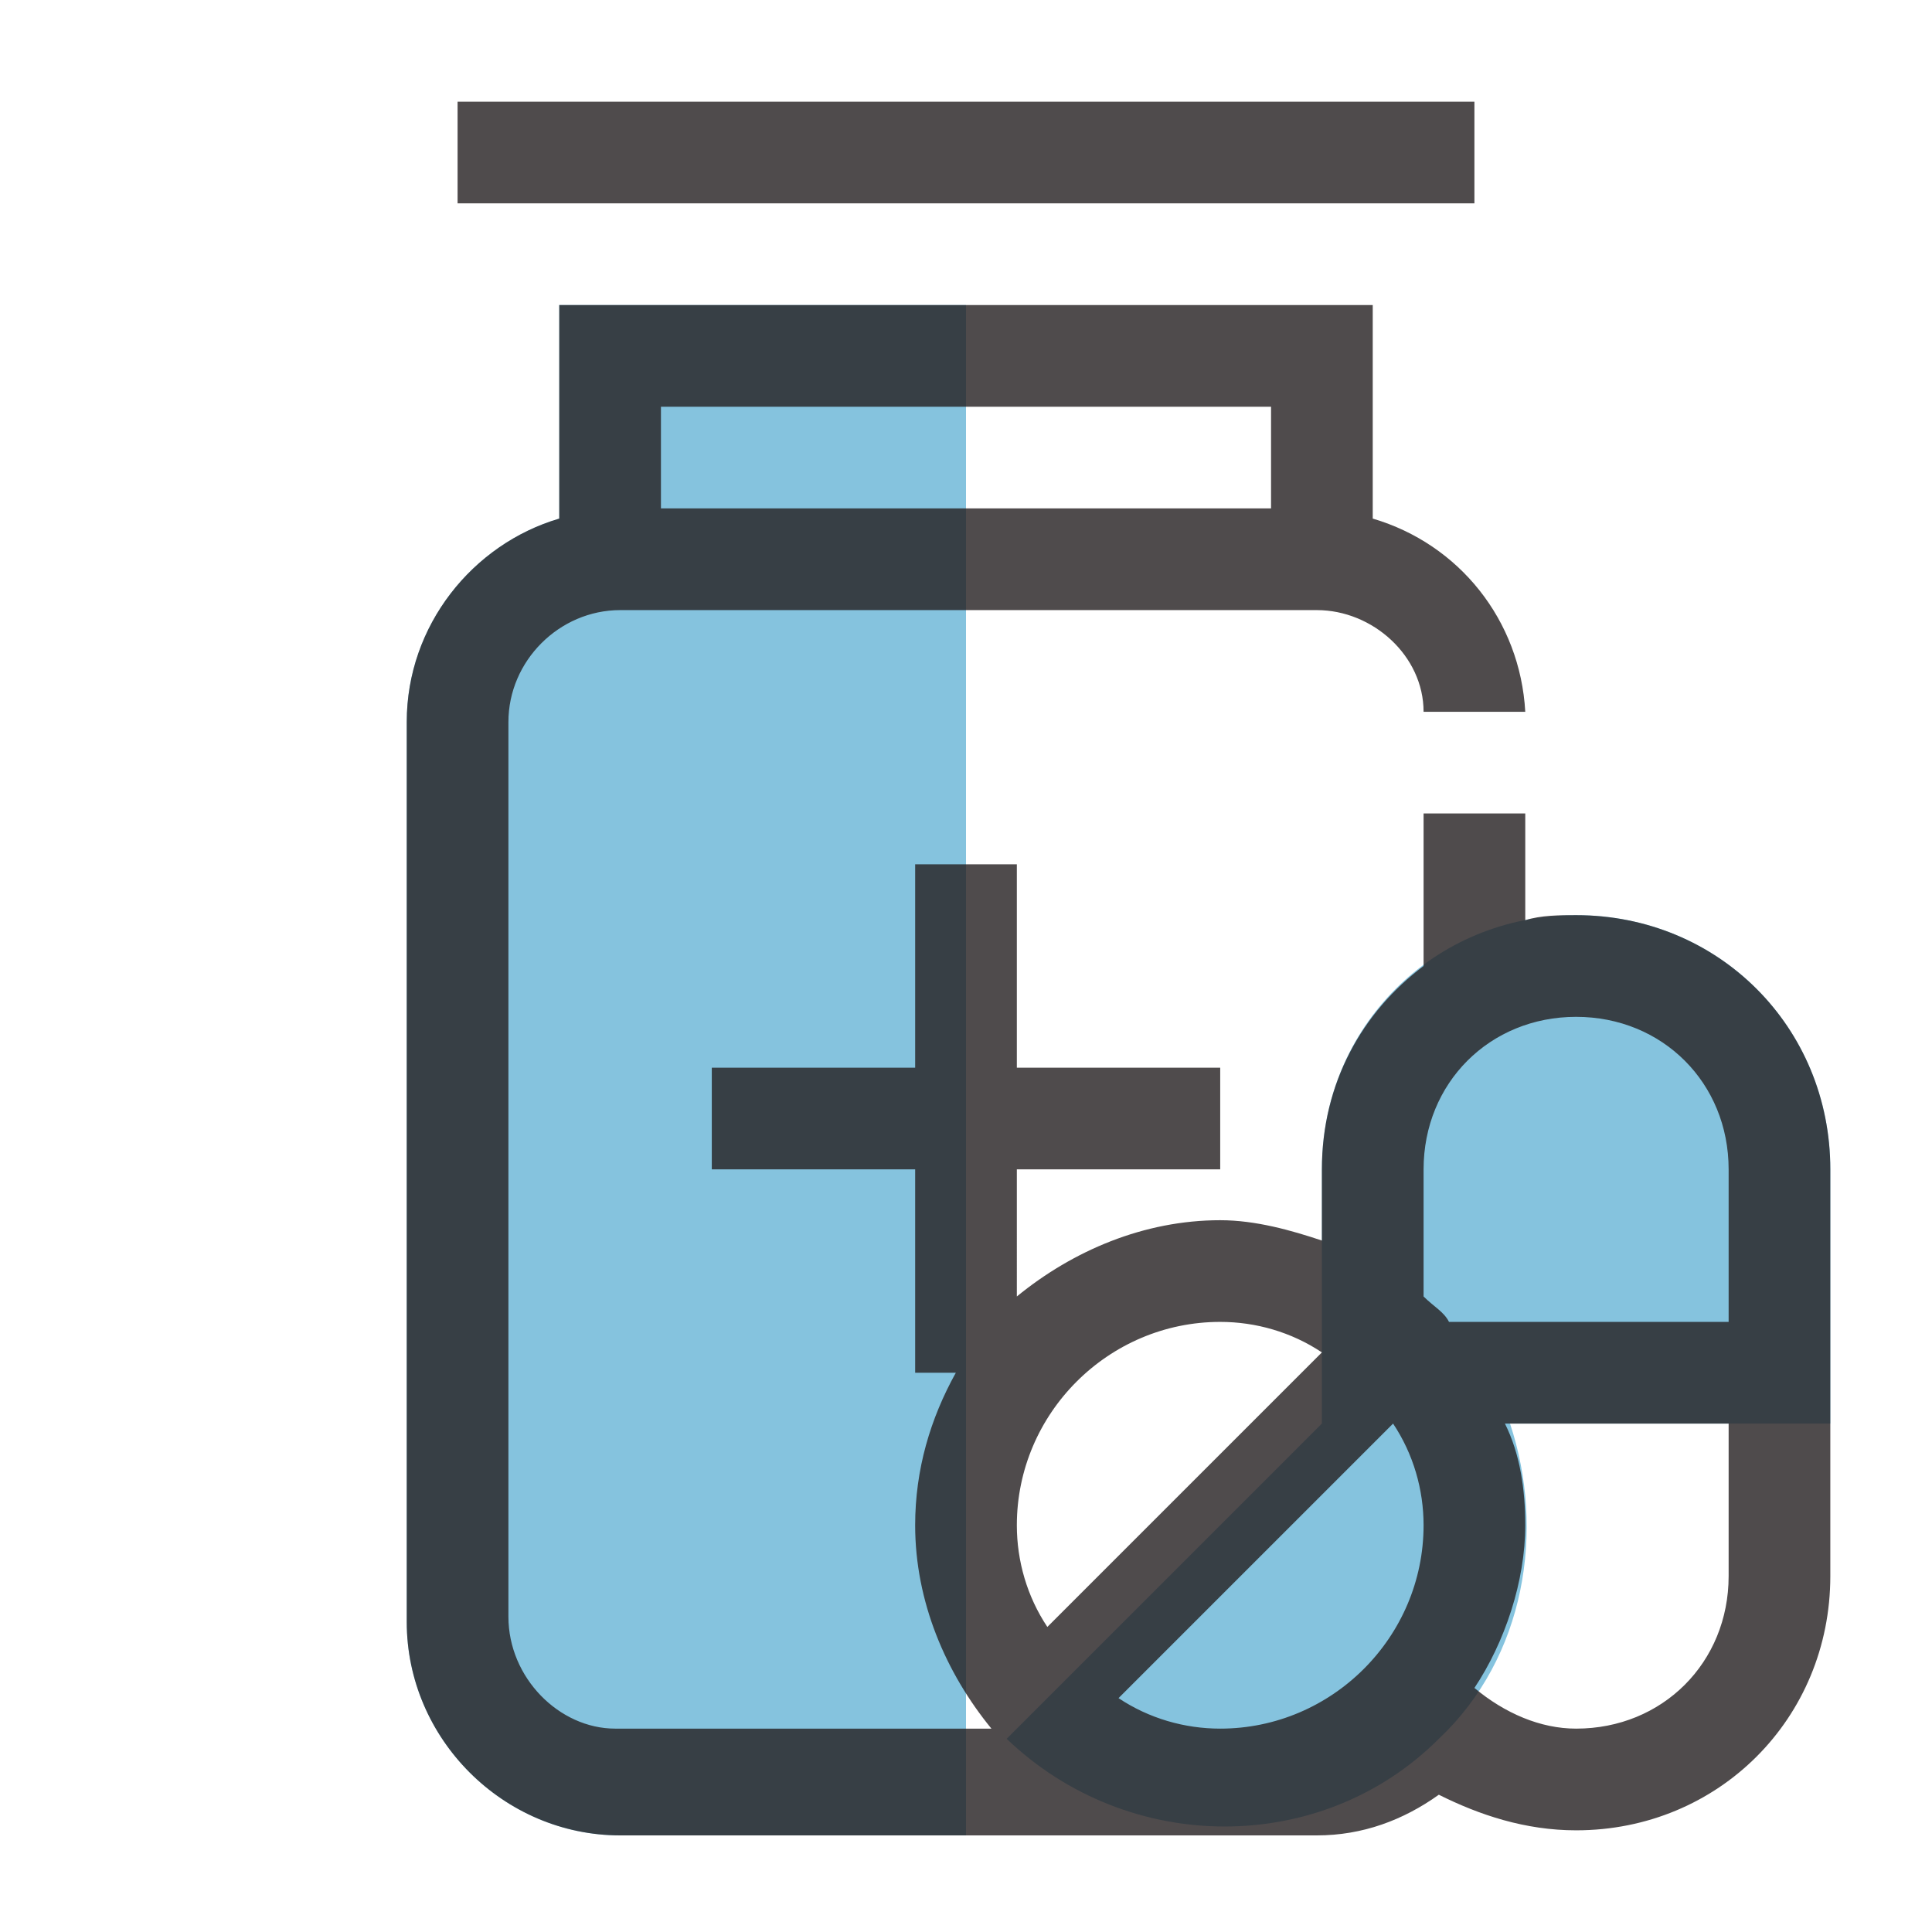 <?xml version="1.0" encoding="utf-8"?>
<!-- Generator: Adobe Illustrator 23.1.0, SVG Export Plug-In . SVG Version: 6.00 Build 0)  -->
<svg version="1.1" id="Capa_1" xmlns="http://www.w3.org/2000/svg" xmlns:xlink="http://www.w3.org/1999/xlink" x="0px" y="0px"
	 viewBox="0 0 38 38" enable-background="new 0 0 38 38" xml:space="preserve">
<path id="shock_x5F_color" fill="#85C3DE" d="M36,28l-6.3,0c0.7,2.1,0.3,4.6-1.4,6.2c-2.3,2.3-6.1,2.3-8.5,0L26,28h0v-5
	c0-2.8,2.2-5,5-5s5,2.2,5,5V28z M11,10.2c-1.7,0.5-3,2.1-3,4v17.7c0,2.3,1.9,4.2,4.2,4.2H19V6h-8V10.2z"/>
<path opacity="0.8" fill="#231F20" d="M31,18c-0.3,0-0.7,0-1,0.1V16h-2v3c-1.2,0.9-2,2.3-2,4v1.4c-0.6-0.2-1.3-0.4-2-0.4
	c-1.5,0-2.9,0.6-4,1.5V23h4v-2h-4v-4h-2v4h-4v2h4v4h0.8c-0.5,0.9-0.8,1.9-0.8,3c0,1.5,0.6,2.9,1.5,4h-7.4C11,34,10,33,10,31.8V14.2
	c0-1.2,1-2.2,2.2-2.2h13.7c1.1,0,2.1,0.9,2.1,2h2c-0.1-1.8-1.3-3.3-3-3.8V6H11v4.2c-1.7,0.5-3,2.1-3,4v17.7c0,2.3,1.9,4.2,4.2,4.2
	h13.7c0.9,0,1.7-0.3,2.4-0.8C29.1,35.7,30,36,31,36c2.8,0,5-2.2,5-5v-8C36,20.2,33.8,18,31,18z M25,8v2H13V8H25z M28,23
	c0-1.7,1.3-3,3-3s3,1.3,3,3v3h-5.5c-0.1-0.2-0.3-0.3-0.5-0.5V23z M28,30c0,2.2-1.8,4-4,4c-0.7,0-1.4-0.2-2-0.6l5.4-5.4h0
	C27.8,28.6,28,29.3,28,30z M24,26c0.7,0,1.4,0.2,2,0.6L20.6,32c-0.4-0.6-0.6-1.3-0.6-2C20,27.8,21.8,26,24,26z M31,34
	c-0.7,0-1.4-0.3-2-0.8c0.6-0.9,1-2.1,1-3.2c0-0.7-0.1-1.4-0.4-2H34v3C34,32.7,32.7,34,31,34z M29,4H9V2h20V4z"/>
</svg>
